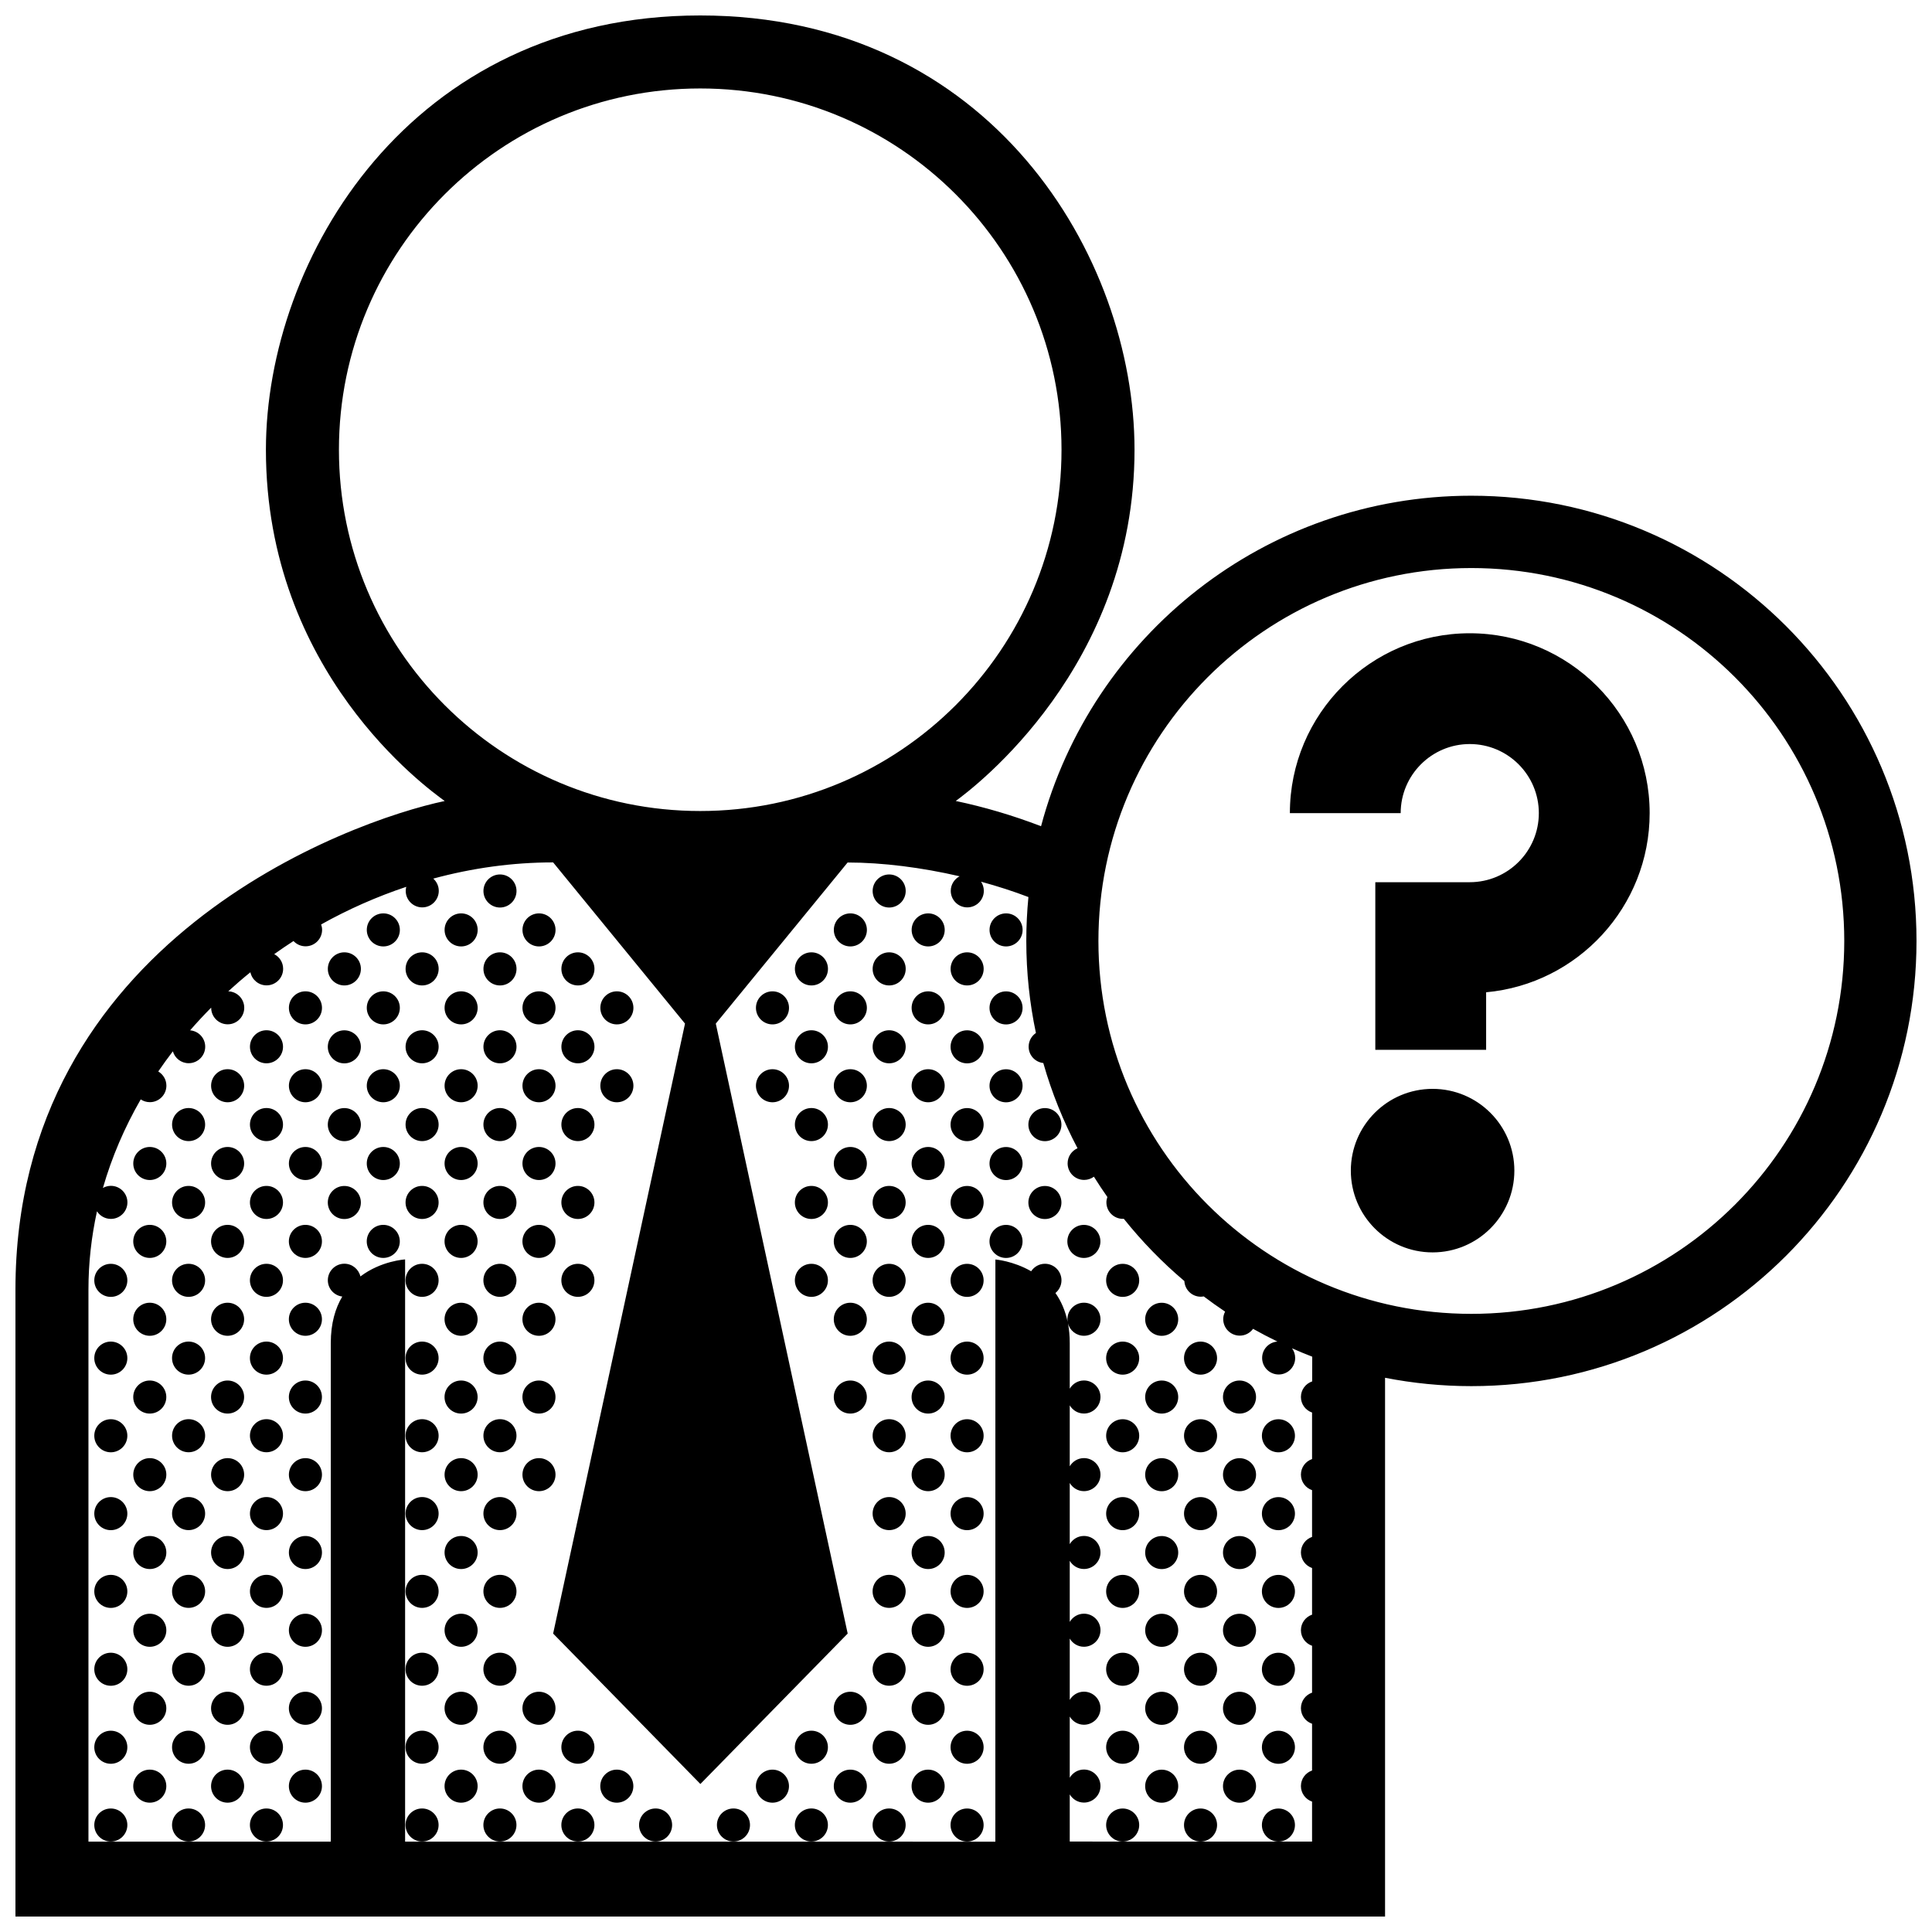 <?xml version="1.0" encoding="UTF-8"?>
<!-- Uploaded to: ICON Repo, www.iconrepo.com, Generator: ICON Repo Mixer Tools -->
<svg width="800px" height="800px" version="1.1" viewBox="144 144 512 512" xmlns="http://www.w3.org/2000/svg">
 <defs>
  <clipPath id="a">
   <path d="m148.09 148.09h503.81v503.81h-503.81z"/>
  </clipPath>
 </defs>
 <g clip-path="url(#a)">
  <path d="m533.92 275.37c-54.66 0-100.62 37.16-114.03 87.586-7.453-2.856-15-5.09-22.605-6.691 4.805-3.508 47.375-35.562 47.375-93.078-0.004-51.195-38.156-115.09-115.1-115.09-76.945 0-115.09 64.555-115.09 115.09 0 58.898 42.57 89.574 47.383 93.09-25.242 5.309-113.76 37.086-113.76 129.51v166.12h362.96v-142.78c7.394 1.445 15.035 2.215 22.859 2.215 65.16 0.004 117.98-52.824 117.98-117.98 0-65.168-52.824-117.99-117.98-117.99zm-300.1-12.184c0-52.879 42.871-95.742 95.742-95.742 52.887 0 95.75 42.863 95.75 95.742s-42.871 95.742-95.75 95.742c-52.871 0.004-95.742-42.863-95.742-95.742zm257.89 246.91c-1.715 0.59-2.953 2.207-2.953 4.121 0 1.914 1.238 3.531 2.953 4.121v12.328c-1.715 0.59-2.953 2.207-2.953 4.121s1.238 3.531 2.953 4.121v12.391c-1.715 0.59-2.953 2.207-2.953 4.121 0 1.914 1.238 3.531 2.953 4.121v12.359c-1.715 0.594-2.953 2.207-2.953 4.121 0 1.926 1.238 3.531 2.953 4.125v12.426c-1.715 0.59-2.953 2.207-2.953 4.121s1.238 3.531 2.953 4.121v12.391c-1.715 0.59-2.953 2.207-2.953 4.121 0 1.914 1.238 3.531 2.953 4.121v10.59l-64.215-0.004v-12.496c0.766 1.289 2.156 2.168 3.762 2.168 2.418 0 4.383-1.961 4.383-4.379 0-2.418-1.965-4.379-4.383-4.379-1.605 0-2.996 0.875-3.762 2.168v-16.207c0.766 1.289 2.156 2.168 3.762 2.168 2.414 0 4.383-1.961 4.383-4.379 0-2.418-1.969-4.383-4.383-4.383-1.605 0-2.996 0.883-3.762 2.172v-16.246c0.766 1.301 2.156 2.172 3.762 2.172 2.418 0 4.383-1.961 4.383-4.383 0-2.414-1.965-4.379-4.383-4.379-1.605 0-2.996 0.875-3.762 2.172v-16.184c0.766 1.289 2.156 2.168 3.762 2.168 2.418 0 4.383-1.961 4.383-4.379s-1.965-4.379-4.383-4.379c-1.605 0-2.996 0.875-3.762 2.168v-16.207c0.766 1.289 2.156 2.168 3.762 2.168 2.414 0 4.383-1.961 4.383-4.379s-1.969-4.379-4.383-4.379c-1.605 0-2.996 0.875-3.762 2.168v-16.148c0.766 1.289 2.156 2.168 3.762 2.168 2.418 0 4.383-1.961 4.383-4.379 0-2.418-1.965-4.383-4.383-4.383-1.605 0-2.996 0.883-3.762 2.172v-12.055c0-1.934-0.168-3.699-0.484-5.316 0.469 1.918 2.188 3.352 4.246 3.352 2.418 0 4.383-1.965 4.383-4.383 0-2.414-1.965-4.379-4.383-4.379-2.418 0-4.379 1.965-4.379 4.379 0 0.273 0.035 0.527 0.074 0.777-0.637-3.117-1.793-5.656-3.25-7.723 0.973-0.805 1.602-2.004 1.602-3.367 0-2.418-1.961-4.383-4.379-4.383-1.531 0-2.871 0.789-3.656 1.984-4.797-2.762-9.48-3.117-9.48-3.117s0 117.59-0.012 154.28l-156.42-0.008v-154.29s-6.352 0.344-11.844 4.508c-0.457-1.93-2.18-3.371-4.254-3.371-2.418 0-4.379 1.965-4.379 4.383 0 2.227 1.672 4.051 3.828 4.316-1.828 3.066-3.047 7.078-3.047 12.34v132.11h-64.219v-146.27c0-7.094 0.785-14.043 2.262-20.773 0.777 1.211 2.133 2.016 3.68 2.016 2.418 0 4.383-1.961 4.383-4.379s-1.965-4.383-4.383-4.383c-0.77 0-1.48 0.215-2.109 0.562 2.359-8.211 5.754-16.066 10.016-23.469 0.695 0.465 1.527 0.734 2.422 0.734 2.418 0 4.383-1.965 4.383-4.379 0-1.602-0.871-2.992-2.156-3.758 1.238-1.809 2.523-3.594 3.871-5.34 0.527 1.82 2.191 3.152 4.188 3.152 2.418 0 4.383-1.961 4.383-4.379 0-2.289-1.762-4.141-4-4.336 1.789-2.062 3.652-4.066 5.582-6.012v0.035c0 2.418 1.961 4.383 4.379 4.383 2.418 0 4.383-1.965 4.383-4.383 0-2.371-1.891-4.289-4.238-4.363 1.906-1.742 3.859-3.426 5.871-5.047 0.418 1.988 2.176 3.473 4.289 3.473 2.418 0 4.383-1.961 4.383-4.379v-0.012-0.012c0-1.691-0.961-3.141-2.363-3.871 1.676-1.199 3.379-2.359 5.113-3.473 0.801 0.855 1.93 1.395 3.195 1.395 2.418 0 4.383-1.961 4.383-4.379 0-0.504-0.105-0.973-0.258-1.414 7.18-4.012 14.746-7.359 22.562-9.969-0.086 0.344-0.145 0.699-0.145 1.066 0 2.414 1.961 4.383 4.379 4.383s4.383-1.969 4.383-4.383c0-1.289-0.57-2.434-1.457-3.246 10.332-2.797 21.02-4.293 31.762-4.293l34.949 42.719-34.949 161.65 39.023 39.863 39.035-39.863-34.953-161.65s34.934-42.699 34.934-42.691c9.332 0 19.711 1.344 29.684 3.652-1.391 0.734-2.348 2.18-2.348 3.859 0 2.414 1.961 4.383 4.379 4.383 2.418 0 4.383-1.969 4.383-4.383 0-0.902-0.273-1.734-0.734-2.422 4.363 1.188 8.594 2.551 12.551 4.066-0.367 3.82-0.562 7.688-0.562 11.613 0 8.375 0.887 16.535 2.551 24.414-1.16 0.785-1.93 2.121-1.93 3.633 0 2.254 1.703 4.086 3.883 4.328 2.254 7.898 5.316 15.457 9.074 22.582-1.551 0.68-2.629 2.215-2.629 4.016 0 2.418 1.961 4.379 4.379 4.379 0.969 0 1.863-0.324 2.59-0.855 1.148 1.824 2.328 3.629 3.566 5.379-0.156 0.449-0.258 0.918-0.258 1.414 0 2.418 1.961 4.379 4.379 4.379 0.082 0 0.145-0.02 0.227-0.023 4.805 6.004 10.184 11.547 16.055 16.504 0.121 2.312 2.016 4.152 4.359 4.152 0.262 0 0.52-0.035 0.77-0.082 1.848 1.395 3.734 2.746 5.668 4.035-0.309 0.598-0.5 1.266-0.5 1.98 0 2.418 1.965 4.383 4.383 4.383 1.457 0 2.731-0.715 3.527-1.805 2.109 1.188 4.266 2.309 6.453 3.371-2.262 0.172-4.051 2.039-4.051 4.344 0 2.418 1.961 4.383 4.379 4.383 2.418 0 4.379-1.965 4.379-4.383 0-0.953-0.316-1.828-0.836-2.555 1.77 0.781 3.547 1.531 5.356 2.223l-0.016 6.547zm42.211-17.91c-54.582 0-98.828-44.238-98.828-98.82s44.246-98.828 98.828-98.828c54.578 0 98.828 44.246 98.828 98.828-0.004 54.582-44.254 98.82-98.828 98.82zm47.254-132.7c0 24.828-19.078 45.277-43.336 47.48v15.25h-29.367v-44.422h25.027c10.098 0 18.309-8.211 18.309-18.309 0-10.09-8.211-18.305-18.309-18.305-10.09 0-18.305 8.211-18.305 18.305h-29.363c0-26.285 21.383-47.664 47.664-47.664 26.293 0 47.68 21.383 47.68 47.664zm-35.855 94.742c0 11.965-9.703 21.668-21.668 21.668-11.965 0-21.668-9.703-21.668-21.668s9.703-21.668 21.668-21.668c11.965 0 21.668 9.703 21.668 21.668zm-264.44-74.109c0 2.414-1.961 4.383-4.379 4.383s-4.383-1.969-4.383-4.383 1.965-4.379 4.383-4.379c2.422 0 4.379 1.961 4.379 4.379zm-30.914 10.316c0 2.418-1.961 4.379-4.383 4.379-2.418 0-4.379-1.961-4.379-4.379s1.961-4.379 4.379-4.379c2.422-0.004 4.383 1.957 4.383 4.379zm20.621 0c0 2.418-1.961 4.379-4.383 4.379-2.418 0-4.383-1.961-4.383-4.379s1.965-4.379 4.383-4.379c2.422-0.004 4.383 1.957 4.383 4.379zm11.875 0c0-2.418 1.953-4.379 4.379-4.379 2.418 0 4.383 1.961 4.383 4.379s-1.965 4.379-4.383 4.379c-2.422 0-4.379-1.961-4.379-4.379zm101.56-10.316c0 2.414-1.965 4.383-4.383 4.383s-4.379-1.969-4.379-4.383 1.961-4.379 4.379-4.379 4.383 1.961 4.383 4.379zm-10.285 10.316c0 2.418-1.961 4.379-4.379 4.379s-4.383-1.961-4.383-4.379 1.965-4.379 4.383-4.379 4.379 1.957 4.379 4.379zm20.621 0c0 2.418-1.965 4.379-4.379 4.379-2.418 0-4.383-1.961-4.383-4.379s1.965-4.379 4.383-4.379c2.414-0.004 4.379 1.957 4.379 4.379zm-134.11 10.32c0 2.438-1.961 4.398-4.383 4.398-2.418 0-4.379-1.961-4.379-4.379 0-2.438 1.961-4.398 4.379-4.398 2.422 0 4.383 1.957 4.383 4.379zm20.633 0c0 2.438-1.961 4.398-4.379 4.398s-4.383-1.961-4.383-4.379c0-2.438 1.965-4.398 4.383-4.398 2.422 0 4.379 1.957 4.379 4.379zm82.539 0c0 2.438-1.965 4.398-4.383 4.398-2.418-0.004-4.379-1.957-4.379-4.379 0-2.438 1.961-4.398 4.379-4.398 2.418 0 4.383 1.957 4.383 4.379zm20.602 0c0 2.438-1.965 4.398-4.383 4.398s-4.379-1.961-4.379-4.379c0-2.438 1.961-4.398 4.379-4.398s4.383 1.957 4.383 4.379zm-144.38 0c0 2.438-1.961 4.398-4.383 4.398-2.418 0-4.379-1.961-4.379-4.379 0-2.438 1.961-4.398 4.379-4.398 2.422 0 4.383 1.957 4.383 4.379zm175.36-10.32c0 2.418-1.965 4.379-4.379 4.379-2.418 0-4.383-1.961-4.383-4.379s1.965-4.379 4.383-4.379c2.41-0.004 4.379 1.957 4.379 4.379zm-10.32 10.32c0 2.438-1.961 4.398-4.383 4.398-2.418 0-4.379-1.961-4.379-4.379 0-2.438 1.961-4.398 4.379-4.398 2.422 0 4.383 1.957 4.383 4.379zm-185.68 20.652c0 2.418-1.961 4.379-4.383 4.379-2.418 0-4.379-1.961-4.379-4.379 0-2.418 1.961-4.379 4.379-4.379 2.426 0.004 4.383 1.961 4.383 4.379zm-10.297 10.324c0 2.414-1.961 4.379-4.383 4.379-2.418 0-4.379-1.965-4.379-4.379 0-2.418 1.961-4.383 4.379-4.383 2.422 0 4.383 1.961 4.383 4.383zm51.539-10.324c0 2.418-1.961 4.379-4.383 4.379-2.418 0-4.379-1.961-4.379-4.379 0-2.418 1.961-4.379 4.379-4.379 2.422 0.004 4.383 1.961 4.383 4.379zm20.633 0c0 2.418-1.961 4.379-4.379 4.379s-4.383-1.961-4.383-4.379c0-2.418 1.965-4.379 4.383-4.379 2.422 0.004 4.379 1.961 4.379 4.379zm-51.547-10.316c0 2.418-1.961 4.383-4.383 4.383s-4.383-1.965-4.383-4.383 1.961-4.379 4.383-4.379c2.426 0 4.383 1.961 4.383 4.379zm20.633 0c0 2.418-1.961 4.383-4.383 4.383-2.418 0-4.379-1.965-4.379-4.383s1.961-4.379 4.379-4.379c2.422 0 4.383 1.961 4.383 4.379zm-20.633 20.641c0 2.414-1.961 4.379-4.383 4.379s-4.383-1.965-4.383-4.379c0-2.418 1.961-4.383 4.383-4.383 2.426 0 4.383 1.961 4.383 4.383zm20.633 0c0 2.414-1.961 4.379-4.383 4.379-2.418 0-4.379-1.965-4.379-4.379 0-2.418 1.961-4.383 4.379-4.383 2.422 0 4.383 1.961 4.383 4.383zm20.621-20.641c0 2.418-1.961 4.383-4.383 4.383-2.418 0-4.383-1.965-4.383-4.383s1.965-4.379 4.383-4.379c2.422 0 4.383 1.961 4.383 4.379zm0 20.641c0 2.414-1.961 4.379-4.383 4.379-2.418 0-4.383-1.965-4.383-4.379 0-2.418 1.965-4.383 4.383-4.383 2.422 0 4.383 1.961 4.383 4.383zm22.191-30.957c0-2.438 1.961-4.398 4.383-4.398 2.418 0 4.379 1.961 4.379 4.379 0 2.438-1.961 4.398-4.379 4.398-2.422-0.004-4.383-1.957-4.383-4.379zm0 20.633c0-2.418 1.961-4.379 4.383-4.379 2.418 0 4.379 1.961 4.379 4.379 0 2.418-1.961 4.379-4.379 4.379-2.422 0-4.383-1.953-4.383-4.379zm-10.316-10.316c0-2.418 1.953-4.379 4.379-4.379 2.418 0 4.383 1.961 4.383 4.379s-1.965 4.383-4.383 4.383c-2.422 0-4.379-1.961-4.379-4.383zm20.637 0c0-2.418 1.965-4.379 4.383-4.379s4.383 1.961 4.383 4.379-1.965 4.383-4.383 4.383c-2.426 0-4.383-1.961-4.383-4.383zm-20.637 20.641c0-2.418 1.953-4.383 4.379-4.383 2.418 0 4.383 1.965 4.383 4.383 0 2.414-1.965 4.379-4.383 4.379-2.422 0-4.379-1.965-4.379-4.379zm20.637 0c0-2.418 1.965-4.383 4.383-4.383s4.383 1.965 4.383 4.383c0 2.414-1.965 4.379-4.383 4.379-2.426 0-4.383-1.965-4.383-4.379zm80.922-10.324c0 2.418-1.965 4.379-4.383 4.379s-4.379-1.961-4.379-4.379c0-2.418 1.961-4.379 4.379-4.379 2.418 0.004 4.383 1.961 4.383 4.379zm-20.602 0c0 2.418-1.965 4.379-4.383 4.379-2.418 0-4.379-1.953-4.379-4.379 0-2.422 1.961-4.379 4.379-4.379 2.418 0.004 4.383 1.961 4.383 4.379zm-10.32-10.316c0 2.418-1.965 4.383-4.379 4.383-2.418 0-4.383-1.965-4.383-4.383s1.961-4.379 4.383-4.379c2.414 0 4.379 1.961 4.379 4.379zm20.637 0c0 2.418-1.961 4.383-4.379 4.383s-4.383-1.965-4.383-4.383 1.965-4.379 4.383-4.379 4.379 1.961 4.379 4.379zm-20.637 20.641c0 2.414-1.965 4.379-4.379 4.379-2.418 0-4.383-1.965-4.383-4.379 0-2.418 1.961-4.383 4.383-4.383 2.414 0 4.379 1.961 4.379 4.383zm20.637 0c0 2.414-1.961 4.379-4.379 4.379s-4.383-1.965-4.383-4.379c0-2.418 1.965-4.383 4.383-4.383s4.379 1.961 4.379 4.383zm20.621-20.641c0 2.418-1.965 4.383-4.379 4.383-2.418 0-4.383-1.965-4.383-4.383s1.965-4.379 4.383-4.379c2.414 0 4.379 1.961 4.379 4.379zm0 20.641c0 2.414-1.965 4.379-4.379 4.379-2.418 0-4.383-1.965-4.383-4.379 0-2.418 1.965-4.383 4.383-4.383 2.414 0 4.379 1.961 4.379 4.383zm-195.99 10.289c0 2.418-1.965 4.383-4.383 4.383s-4.379-1.965-4.379-4.383c0-2.414 1.961-4.383 4.379-4.383s4.383 1.965 4.383 4.383zm20.637 0c0 2.418-1.961 4.383-4.383 4.383-2.418 0-4.379-1.965-4.379-4.383 0-2.414 1.961-4.383 4.379-4.383 2.426 0 4.383 1.965 4.383 4.383zm-30.918 10.316c0 2.418-1.965 4.379-4.383 4.379s-4.379-1.961-4.379-4.379 1.961-4.379 4.379-4.379c2.422 0 4.383 1.957 4.383 4.379zm20.621 0c0 2.418-1.961 4.379-4.383 4.379-2.418 0-4.379-1.961-4.379-4.379s1.961-4.379 4.379-4.379c2.422 0 4.383 1.957 4.383 4.379zm51.539-10.316c0 2.418-1.961 4.383-4.383 4.383-2.418 0-4.379-1.965-4.379-4.383 0-2.414 1.961-4.383 4.379-4.383 2.422 0 4.383 1.965 4.383 4.383zm20.633 0c0 2.418-1.961 4.383-4.379 4.383s-4.383-1.965-4.383-4.383c0-2.414 1.965-4.383 4.383-4.383 2.422 0 4.379 1.965 4.379 4.383zm-51.547 10.316c0 2.418-1.961 4.379-4.383 4.379s-4.383-1.961-4.383-4.379 1.961-4.379 4.383-4.379c2.426 0 4.383 1.957 4.383 4.379zm20.633 0c0 2.418-1.961 4.379-4.383 4.379-2.418 0-4.379-1.961-4.379-4.379s1.961-4.379 4.379-4.379c2.422 0 4.383 1.957 4.383 4.379zm20.621 0c0 2.418-1.961 4.379-4.383 4.379-2.418 0-4.383-1.961-4.383-4.379s1.965-4.379 4.383-4.379c2.422 0 4.383 1.957 4.383 4.379zm22.191-10.316c0-2.414 1.961-4.383 4.383-4.383 2.418 0 4.379 1.969 4.379 4.383 0 2.418-1.961 4.383-4.379 4.383-2.422 0-4.383-1.965-4.383-4.383zm-10.316 10.316c0-2.418 1.953-4.379 4.379-4.379 2.418 0 4.383 1.961 4.383 4.379s-1.965 4.379-4.383 4.379c-2.422 0-4.379-1.961-4.379-4.379zm101.56-10.316c0 2.418-1.965 4.383-4.383 4.383s-4.379-1.965-4.379-4.383c0-2.414 1.961-4.383 4.379-4.383s4.383 1.965 4.383 4.383zm-20.602 0c0 2.418-1.965 4.383-4.383 4.383-2.418 0-4.379-1.965-4.379-4.383 0-2.414 1.961-4.383 4.379-4.383 2.418 0 4.383 1.965 4.383 4.383zm10.316 10.316c0 2.418-1.961 4.379-4.379 4.379s-4.383-1.961-4.383-4.379 1.965-4.379 4.383-4.379 4.379 1.957 4.379 4.379zm20.621 0c0 2.418-1.965 4.379-4.379 4.379-2.418 0-4.383-1.961-4.383-4.379s1.965-4.379 4.383-4.379c2.414 0 4.379 1.957 4.379 4.379zm-195.99 10.324c0 2.418-1.965 4.379-4.383 4.379s-4.379-1.961-4.379-4.379c0-2.418 1.961-4.383 4.379-4.383 2.418-0.004 4.383 1.961 4.383 4.383zm20.637 0c0 2.418-1.961 4.379-4.383 4.379-2.418 0-4.379-1.961-4.379-4.379 0-2.418 1.961-4.383 4.379-4.383 2.426-0.004 4.383 1.961 4.383 4.383zm41.242 0c0 2.418-1.961 4.379-4.383 4.379-2.418 0-4.379-1.961-4.379-4.379 0-2.418 1.961-4.383 4.379-4.383 2.422-0.004 4.383 1.961 4.383 4.383zm20.633 0c0 2.418-1.961 4.379-4.379 4.379s-4.383-1.961-4.383-4.379c0-2.418 1.965-4.383 4.383-4.383 2.422-0.004 4.379 1.961 4.379 4.383zm11.898 0c0-2.418 1.961-4.383 4.383-4.383 2.418 0 4.379 1.965 4.379 4.383 0 2.418-1.961 4.379-4.379 4.379-2.422 0-4.383-1.961-4.383-4.379zm70.641 0c0 2.418-1.965 4.379-4.383 4.379-2.418 0-4.379-1.961-4.379-4.379 0-2.418 1.961-4.383 4.379-4.383 2.418 0 4.383 1.961 4.383 4.383zm20.602 0c0 2.418-1.965 4.379-4.383 4.379s-4.379-1.961-4.379-4.379c0-2.418 1.961-4.383 4.379-4.383s4.383 1.961 4.383 4.383zm-185.65 61.812c0 2.418-1.965 4.387-4.383 4.387s-4.379-1.969-4.379-4.387c0-2.414 1.961-4.379 4.379-4.379s4.383 1.965 4.383 4.379zm20.637 0c0 2.418-1.965 4.387-4.383 4.387-2.418 0-4.379-1.969-4.379-4.387 0-2.414 1.961-4.379 4.379-4.379 2.418 0 4.383 1.965 4.383 4.379zm-20.637 20.637c0 2.422-1.965 4.387-4.383 4.387s-4.379-1.965-4.379-4.387c0-2.414 1.961-4.379 4.379-4.379s4.383 1.965 4.383 4.379zm20.637 0c0 2.422-1.961 4.387-4.383 4.387-2.418 0-4.379-1.965-4.379-4.387 0-2.414 1.961-4.379 4.379-4.379 2.426 0 4.383 1.965 4.383 4.379zm-30.918-10.312c0 2.418-1.965 4.379-4.383 4.379s-4.379-1.961-4.379-4.379c0-2.418 1.961-4.379 4.379-4.379 2.422 0 4.383 1.953 4.383 4.379zm0 20.633c0 2.418-1.965 4.379-4.383 4.379s-4.379-1.961-4.379-4.379 1.961-4.379 4.379-4.379c2.422-0.004 4.383 1.957 4.383 4.379zm20.621-20.633c0 2.418-1.961 4.379-4.383 4.379-2.418 0-4.379-1.961-4.379-4.379 0-2.418 1.961-4.379 4.379-4.379 2.422 0 4.383 1.953 4.383 4.379zm0 20.633c0 2.418-1.961 4.379-4.383 4.379-2.418 0-4.379-1.961-4.379-4.379s1.961-4.379 4.379-4.379c2.422-0.004 4.383 1.957 4.383 4.379zm51.539-30.957c0 2.418-1.961 4.387-4.383 4.387-2.418 0-4.379-1.969-4.379-4.387 0-2.414 1.961-4.379 4.379-4.379 2.422 0 4.383 1.965 4.383 4.379zm20.633 0c0 2.418-1.961 4.387-4.379 4.387s-4.383-1.969-4.383-4.387c0-2.414 1.965-4.379 4.383-4.379s4.379 1.965 4.379 4.379zm-20.633 20.637c0 2.422-1.961 4.387-4.383 4.387-2.418 0-4.379-1.965-4.379-4.387 0-2.414 1.961-4.379 4.379-4.379 2.422 0 4.383 1.965 4.383 4.379zm20.633 0c0 2.422-1.961 4.387-4.379 4.387s-4.383-1.965-4.383-4.387c0-2.414 1.965-4.379 4.383-4.379 2.422 0 4.379 1.965 4.379 4.379zm-51.547-10.312c0 2.418-1.961 4.379-4.383 4.379s-4.383-1.961-4.383-4.379c0-2.418 1.961-4.379 4.383-4.379 2.426 0 4.383 1.953 4.383 4.379zm0 20.633c0 2.418-1.961 4.379-4.383 4.379s-4.383-1.961-4.383-4.379 1.961-4.379 4.383-4.379c2.426 0.004 4.383 1.957 4.383 4.379zm41.254-20.633c0 2.418-1.961 4.379-4.383 4.379-2.418 0-4.383-1.961-4.383-4.379 0-2.418 1.965-4.379 4.383-4.379 2.422 0 4.383 1.953 4.383 4.379zm0 20.633c0 2.418-1.961 4.379-4.383 4.379-2.418 0-4.383-1.961-4.383-4.379s1.965-4.379 4.383-4.379c2.422-0.004 4.383 1.957 4.383 4.379zm11.875-20.633c0-2.418 1.953-4.379 4.379-4.379 2.418 0 4.383 1.961 4.383 4.379 0 2.418-1.965 4.379-4.383 4.379-2.422-0.004-4.379-1.961-4.379-4.379zm101.56-10.324c0 2.418-1.965 4.387-4.383 4.387s-4.379-1.969-4.379-4.387c0-2.414 1.961-4.379 4.379-4.379s4.383 1.965 4.383 4.379zm0 20.637c0 2.422-1.965 4.387-4.383 4.387s-4.379-1.965-4.379-4.387c0-2.414 1.961-4.379 4.379-4.379s4.383 1.965 4.383 4.379zm10.336-10.312c0 2.418-1.965 4.379-4.379 4.379-2.418 0-4.383-1.961-4.383-4.379 0-2.418 1.965-4.379 4.383-4.379 2.414 0 4.379 1.953 4.379 4.379zm0 20.633c0 2.418-1.965 4.379-4.379 4.379-2.418 0-4.383-1.961-4.383-4.379s1.965-4.379 4.383-4.379c2.414-0.004 4.379 1.957 4.379 4.379zm-195.99 10.293c0 2.418-1.965 4.379-4.383 4.379s-4.379-1.961-4.379-4.379c0-2.418 1.961-4.379 4.379-4.379 2.418-0.004 4.383 1.957 4.383 4.379zm20.637 0c0 2.418-1.961 4.379-4.383 4.379-2.418 0-4.379-1.961-4.379-4.379 0-2.418 1.961-4.379 4.379-4.379 2.426-0.004 4.383 1.957 4.383 4.379zm-30.918 10.309c0 2.422-1.965 4.383-4.383 4.383s-4.379-1.961-4.379-4.383c0-2.414 1.961-4.379 4.379-4.379 2.422 0 4.383 1.965 4.383 4.379zm20.621 0c0 2.422-1.961 4.383-4.383 4.383-2.418 0-4.379-1.961-4.379-4.383 0-2.414 1.961-4.379 4.379-4.379 2.422 0 4.383 1.965 4.383 4.379zm51.539-10.309c0 2.418-1.961 4.379-4.383 4.379-2.418 0-4.379-1.961-4.379-4.379 0-2.418 1.961-4.379 4.379-4.379 2.422-0.004 4.383 1.957 4.383 4.379zm20.633 0c0 2.418-1.961 4.379-4.379 4.379s-4.383-1.961-4.383-4.379c0-2.418 1.965-4.379 4.383-4.379 2.422-0.004 4.379 1.957 4.379 4.379zm-51.547 10.309c0 2.422-1.961 4.383-4.383 4.383s-4.383-1.961-4.383-4.383c0-2.414 1.961-4.379 4.383-4.379 2.426 0 4.383 1.965 4.383 4.379zm41.254 0c0 2.422-1.961 4.383-4.383 4.383-2.418 0-4.383-1.961-4.383-4.383 0-2.414 1.965-4.379 4.383-4.379 2.422 0 4.383 1.965 4.383 4.379zm113.43-10.309c0 2.418-1.965 4.379-4.383 4.379s-4.379-1.961-4.379-4.379c0-2.418 1.961-4.379 4.379-4.379 2.418 0.004 4.383 1.957 4.383 4.379zm10.336 10.309c0 2.422-1.965 4.383-4.379 4.383-2.418 0-4.383-1.961-4.383-4.383 0-2.414 1.965-4.379 4.383-4.379 2.414 0 4.379 1.965 4.379 4.379zm-195.99 10.324c0 2.418-1.965 4.379-4.383 4.379s-4.379-1.961-4.379-4.379c0-2.418 1.961-4.379 4.379-4.379s4.383 1.961 4.383 4.379zm20.637 0c0 2.418-1.961 4.379-4.383 4.379-2.418 0-4.379-1.961-4.379-4.379 0-2.418 1.961-4.379 4.379-4.379 2.426 0 4.383 1.961 4.383 4.379zm41.242 0c0 2.418-1.961 4.379-4.383 4.379-2.418 0-4.379-1.961-4.379-4.379 0-2.418 1.961-4.379 4.379-4.379 2.422 0 4.383 1.961 4.383 4.379zm20.633 0c0 2.418-1.961 4.379-4.379 4.379s-4.383-1.961-4.383-4.379c0-2.418 1.965-4.379 4.383-4.379 2.422 0 4.379 1.961 4.379 4.379zm103.14 0c0 2.418-1.965 4.379-4.383 4.379s-4.379-1.961-4.379-4.379c0-2.418 1.961-4.379 4.379-4.379s4.383 1.961 4.383 4.379zm-185.65 20.668c0 2.418-1.965 4.383-4.383 4.383s-4.379-1.965-4.379-4.383c0-2.414 1.961-4.379 4.379-4.379s4.383 1.957 4.383 4.379zm20.637 0c0 2.418-1.961 4.383-4.383 4.383-2.418 0-4.379-1.965-4.379-4.383 0-2.414 1.961-4.379 4.379-4.379 2.426 0 4.383 1.957 4.383 4.379zm-30.918-10.316c0 2.418-1.965 4.379-4.383 4.379s-4.379-1.961-4.379-4.379 1.961-4.383 4.379-4.383c2.422 0 4.383 1.965 4.383 4.383zm0 20.637c0 2.418-1.965 4.379-4.383 4.379s-4.379-1.961-4.379-4.379c0-2.418 1.961-4.379 4.379-4.379 2.422 0 4.383 1.957 4.383 4.379zm20.621-20.637c0 2.418-1.961 4.379-4.383 4.379-2.418 0-4.379-1.961-4.379-4.379s1.961-4.383 4.379-4.383c2.422 0 4.383 1.965 4.383 4.383zm0 20.637c0 2.418-1.961 4.379-4.383 4.379-2.418 0-4.379-1.961-4.379-4.379 0-2.418 1.961-4.379 4.379-4.379 2.422 0 4.383 1.957 4.383 4.379zm51.539-10.32c0 2.418-1.961 4.383-4.383 4.383-2.418 0-4.379-1.965-4.379-4.383 0-2.414 1.961-4.379 4.379-4.379 2.422 0 4.383 1.957 4.383 4.379zm20.633 0c0 2.418-1.961 4.383-4.379 4.383s-4.383-1.965-4.383-4.383c0-2.414 1.965-4.379 4.383-4.379 2.422 0 4.379 1.957 4.379 4.379zm-51.547-10.316c0 2.418-1.961 4.379-4.383 4.379s-4.383-1.961-4.383-4.379 1.961-4.383 4.383-4.383c2.426 0 4.383 1.965 4.383 4.383zm0 20.637c0 2.418-1.961 4.379-4.383 4.379s-4.383-1.961-4.383-4.379c0-2.418 1.961-4.379 4.383-4.379 2.426 0 4.383 1.957 4.383 4.379zm41.254-20.637c0 2.418-1.961 4.379-4.383 4.379-2.418 0-4.383-1.961-4.383-4.379s1.965-4.383 4.383-4.383c2.422 0 4.383 1.965 4.383 4.383zm0 20.637c0 2.418-1.961 4.379-4.383 4.379-2.418 0-4.383-1.961-4.383-4.379 0-2.418 1.965-4.379 4.383-4.379 2.422 0 4.383 1.957 4.383 4.379zm30.953-10.32c0 2.418-1.961 4.383-4.379 4.383-2.422 0-4.383-1.965-4.383-4.383 0-2.414 1.961-4.379 4.383-4.379 2.418 0 4.379 1.957 4.379 4.379zm-10.316-10.316c0 2.418-1.965 4.379-4.383 4.379-2.422 0-4.379-1.961-4.379-4.379s1.953-4.383 4.379-4.383c2.422 0 4.383 1.965 4.383 4.383zm0 20.637c0 2.418-1.965 4.379-4.383 4.379-2.422 0-4.379-1.961-4.379-4.379 0-2.418 1.953-4.379 4.379-4.379 2.422 0 4.383 1.957 4.383 4.379zm20.633 0c0 2.418-1.965 4.379-4.383 4.379-2.418 0-4.383-1.961-4.383-4.379 0-2.418 1.965-4.379 4.383-4.379 2.426 0 4.383 1.957 4.383 4.379zm72.164-10.32c0 2.418-1.965 4.383-4.383 4.383s-4.379-1.965-4.379-4.383c0-2.414 1.961-4.379 4.379-4.379s4.383 1.957 4.383 4.379zm-20.602 0c0 2.418-1.965 4.383-4.383 4.383-2.418 0-4.379-1.965-4.379-4.383 0-2.414 1.961-4.379 4.379-4.379 2.418 0 4.383 1.957 4.383 4.379zm10.316-10.316c0 2.418-1.961 4.379-4.379 4.379s-4.383-1.961-4.383-4.379 1.965-4.383 4.383-4.383 4.379 1.965 4.379 4.383zm-20.637 20.637c0 2.418-1.965 4.379-4.379 4.379-2.418 0-4.383-1.961-4.383-4.379 0-2.418 1.961-4.379 4.383-4.379 2.414 0 4.379 1.957 4.379 4.379zm20.637 0c0 2.418-1.961 4.379-4.379 4.379s-4.383-1.961-4.383-4.379c0-2.418 1.965-4.379 4.383-4.379s4.379 1.957 4.379 4.379zm20.621-20.637c0 2.418-1.965 4.379-4.379 4.379-2.418 0-4.383-1.961-4.383-4.379s1.965-4.383 4.383-4.383c2.414 0 4.379 1.965 4.379 4.383zm0 20.637c0 2.418-1.965 4.379-4.379 4.379-2.418 0-4.383-1.961-4.383-4.379 0-2.418 1.965-4.379 4.383-4.379 2.414 0 4.379 1.957 4.379 4.379zm-195.99 10.293c0 2.414-1.965 4.379-4.383 4.379s-4.379-1.965-4.379-4.379c0-2.418 1.961-4.379 4.379-4.379s4.383 1.957 4.383 4.379zm20.637 0c0 2.414-1.961 4.379-4.383 4.379-2.418 0-4.379-1.965-4.379-4.379 0-2.418 1.961-4.379 4.379-4.379 2.426 0 4.383 1.957 4.383 4.379zm41.242 0c0 2.414-1.961 4.379-4.383 4.379-2.418 0-4.379-1.965-4.379-4.379 0-2.418 1.961-4.379 4.379-4.379 2.422 0 4.383 1.957 4.383 4.379zm20.633 0c0 2.414-1.961 4.379-4.379 4.379s-4.383-1.965-4.383-4.379c0-2.418 1.965-4.379 4.383-4.379 2.422 0 4.379 1.957 4.379 4.379zm41.254 0c0 2.414-1.961 4.379-4.379 4.379-2.418 0-4.383-1.965-4.383-4.379 0-2.418 1.965-4.379 4.383-4.379 2.422 0 4.379 1.957 4.379 4.379zm20.637 0c0 2.414-1.961 4.379-4.383 4.379-2.418 0-4.379-1.965-4.379-4.379 0-2.418 1.961-4.379 4.379-4.379 2.426 0 4.383 1.957 4.383 4.379zm-41.23 0c0 2.418-1.961 4.379-4.379 4.379-2.422 0-4.383-1.961-4.383-4.379 0-2.418 1.961-4.383 4.383-4.383 2.418 0 4.379 1.961 4.379 4.383zm82.48 0c0 2.414-1.965 4.379-4.383 4.379s-4.379-1.965-4.379-4.379c0-2.418 1.961-4.379 4.379-4.379s4.383 1.957 4.383 4.379zm-20.602 0c0 2.418-1.965 4.379-4.383 4.379-2.418 0-4.379-1.961-4.379-4.379 0-2.418 1.961-4.383 4.379-4.383 2.418 0 4.383 1.961 4.383 4.383zm-165.05-144.34c0 2.418-1.965 4.379-4.383 4.379s-4.379-1.961-4.379-4.379c0-2.418 1.961-4.383 4.379-4.383 2.418-0.004 4.383 1.961 4.383 4.383zm20.637 0c0 2.418-1.961 4.379-4.383 4.379-2.418 0-4.379-1.961-4.379-4.379 0-2.418 1.961-4.383 4.379-4.383 2.426-0.004 4.383 1.961 4.383 4.383zm-30.918-10.324c0 2.418-1.965 4.383-4.383 4.383s-4.379-1.965-4.379-4.383c0-2.414 1.961-4.379 4.379-4.379 2.422 0 4.383 1.965 4.383 4.379zm0 20.637c0 2.418-1.965 4.383-4.383 4.383s-4.379-1.965-4.379-4.383c0-2.414 1.961-4.379 4.379-4.379 2.422 0 4.383 1.965 4.383 4.379zm20.621-20.637c0 2.418-1.961 4.383-4.383 4.383-2.418 0-4.379-1.965-4.379-4.383 0-2.414 1.961-4.379 4.379-4.379 2.422 0 4.383 1.965 4.383 4.379zm0 20.637c0 2.418-1.961 4.383-4.383 4.383-2.418 0-4.379-1.965-4.379-4.383 0-2.414 1.961-4.379 4.379-4.379 2.422 0 4.383 1.965 4.383 4.379zm51.539-10.312c0 2.418-1.961 4.379-4.383 4.379-2.418 0-4.379-1.961-4.379-4.379 0-2.418 1.961-4.383 4.379-4.383 2.422-0.004 4.383 1.961 4.383 4.383zm20.633 0c0 2.418-1.961 4.379-4.379 4.379s-4.383-1.961-4.383-4.379c0-2.418 1.965-4.383 4.383-4.383 2.422-0.004 4.379 1.961 4.379 4.383zm-51.547-10.324c0 2.418-1.961 4.383-4.383 4.383s-4.383-1.965-4.383-4.383c0-2.414 1.961-4.379 4.383-4.379 2.426 0 4.383 1.965 4.383 4.379zm20.633 0c0 2.418-1.961 4.383-4.383 4.383-2.418 0-4.379-1.965-4.379-4.383 0-2.414 1.961-4.379 4.379-4.379 2.422 0 4.383 1.965 4.383 4.379zm-20.633 20.637c0 2.418-1.961 4.383-4.383 4.383s-4.383-1.965-4.383-4.383c0-2.414 1.961-4.379 4.383-4.379 2.426 0 4.383 1.965 4.383 4.379zm41.254-20.637c0 2.418-1.961 4.383-4.383 4.383-2.418 0-4.383-1.965-4.383-4.383 0-2.414 1.965-4.379 4.383-4.379 2.422 0 4.383 1.965 4.383 4.379zm0 20.637c0 2.418-1.961 4.383-4.383 4.383-2.418 0-4.383-1.965-4.383-4.383 0-2.414 1.965-4.379 4.383-4.379 2.422 0 4.383 1.965 4.383 4.379zm22.191-10.312c0-2.418 1.961-4.383 4.383-4.383 2.418 0 4.379 1.965 4.379 4.383 0 2.418-1.961 4.375-4.379 4.375-2.422 0-4.383-1.953-4.383-4.375zm-10.316-10.324c0-2.414 1.953-4.379 4.379-4.379 2.418 0 4.383 1.965 4.383 4.379 0 2.418-1.965 4.383-4.383 4.383-2.422 0.004-4.379-1.961-4.379-4.383zm0 20.637c0-2.414 1.953-4.379 4.379-4.379 2.418 0 4.383 1.965 4.383 4.379 0 2.418-1.965 4.383-4.383 4.383-2.422 0-4.379-1.961-4.379-4.383zm101.56-10.312c0 2.418-1.965 4.379-4.383 4.379s-4.379-1.961-4.379-4.379c0-2.418 1.961-4.383 4.379-4.383 2.418-0.004 4.383 1.961 4.383 4.383zm-20.602 0c0 2.418-1.965 4.379-4.383 4.379-2.418-0.004-4.379-1.957-4.379-4.379s1.961-4.383 4.379-4.383c2.418-0.004 4.383 1.961 4.383 4.383zm10.316-10.324c0 2.418-1.961 4.383-4.379 4.383s-4.383-1.965-4.383-4.383c0-2.414 1.965-4.379 4.383-4.379s4.379 1.965 4.379 4.379zm0 20.637c0 2.418-1.961 4.383-4.379 4.383s-4.383-1.965-4.383-4.383c0-2.414 1.965-4.379 4.383-4.379s4.379 1.965 4.379 4.379zm20.621-20.637c0 2.418-1.965 4.383-4.379 4.383-2.418 0-4.383-1.965-4.383-4.383 0-2.414 1.965-4.379 4.383-4.379 2.414 0 4.379 1.965 4.379 4.379zm0 20.637c0 2.418-1.965 4.383-4.379 4.383-2.418 0-4.383-1.965-4.383-4.383 0-2.414 1.965-4.379 4.383-4.379 2.414 0 4.379 1.965 4.379 4.379zm-195.99 10.293c0 2.418-1.965 4.383-4.383 4.383s-4.379-1.965-4.379-4.383 1.961-4.379 4.379-4.379 4.383 1.961 4.383 4.379zm-20.605 20.574c0 2.418-1.965 4.387-4.383 4.387-2.418 0-4.379-1.969-4.379-4.387 0-2.414 1.961-4.379 4.379-4.379 2.418 0 4.383 1.965 4.383 4.379zm0 20.637c0 2.422-1.965 4.387-4.383 4.387-2.418 0-4.379-1.965-4.379-4.387 0-2.414 1.961-4.379 4.379-4.379 2.418 0 4.383 1.965 4.383 4.379zm0 20.613c0 2.418-1.965 4.379-4.383 4.379-2.418 0-4.379-1.961-4.379-4.379 0-2.418 1.961-4.379 4.379-4.379 2.418-0.004 4.383 1.957 4.383 4.379zm0 20.633c0 2.418-1.965 4.379-4.383 4.379-2.418 0-4.379-1.961-4.379-4.379 0-2.418 1.961-4.379 4.379-4.379 2.418 0 4.383 1.961 4.383 4.379zm0 20.668c0 2.418-1.965 4.383-4.383 4.383-2.418 0-4.379-1.965-4.379-4.383 0-2.414 1.961-4.379 4.379-4.379 2.418 0 4.383 1.957 4.383 4.379zm0 20.613c0 2.414-1.965 4.379-4.383 4.379-2.418 0-4.379-1.965-4.379-4.379 0-2.418 1.961-4.379 4.379-4.379 2.418 0 4.383 1.957 4.383 4.379zm0-144.34c0 2.418-1.965 4.379-4.383 4.379-2.418 0-4.379-1.961-4.379-4.379 0-2.418 1.961-4.383 4.379-4.383 2.418-0.004 4.383 1.961 4.383 4.383zm0 20.605c0 2.418-1.965 4.383-4.383 4.383-2.418 0-4.379-1.965-4.379-4.383s1.961-4.379 4.379-4.379c2.418 0 4.383 1.961 4.383 4.379zm41.242 0c0 2.418-1.961 4.383-4.383 4.383-2.418 0-4.379-1.965-4.379-4.383s1.961-4.379 4.379-4.379c2.426 0 4.383 1.961 4.383 4.379zm-30.918 10.32c0 2.418-1.965 4.379-4.383 4.379s-4.379-1.961-4.379-4.379c0-2.418 1.961-4.383 4.379-4.383 2.422 0 4.383 1.961 4.383 4.383zm20.621 0c0 2.418-1.961 4.379-4.383 4.379-2.418 0-4.379-1.961-4.379-4.379 0-2.418 1.961-4.383 4.379-4.383 2.422 0 4.383 1.961 4.383 4.383zm51.539-10.32c0 2.418-1.961 4.383-4.383 4.383-2.418 0-4.379-1.965-4.379-4.383s1.961-4.379 4.379-4.379c2.422 0 4.383 1.961 4.383 4.379zm20.633 0c0 2.418-1.961 4.383-4.379 4.383s-4.383-1.965-4.383-4.383 1.965-4.379 4.383-4.379c2.422 0 4.379 1.961 4.379 4.379zm-51.547 10.32c0 2.418-1.961 4.379-4.383 4.379s-4.383-1.961-4.383-4.379c0-2.418 1.961-4.383 4.383-4.383 2.426 0 4.383 1.961 4.383 4.383zm41.254 0c0 2.418-1.961 4.379-4.383 4.379-2.418 0-4.383-1.961-4.383-4.379 0-2.418 1.965-4.383 4.383-4.383 2.422 0 4.383 1.961 4.383 4.383zm11.875 0c0-2.418 1.953-4.383 4.379-4.383 2.418 0 4.383 1.965 4.383 4.383 0 2.418-1.965 4.379-4.383 4.379-2.422 0-4.379-1.961-4.379-4.379zm101.56-10.32c0 2.418-1.965 4.383-4.383 4.383s-4.379-1.965-4.379-4.383 1.961-4.379 4.379-4.379 4.383 1.961 4.383 4.379zm-10.285 10.32c0 2.418-1.961 4.379-4.379 4.379s-4.383-1.961-4.383-4.379c0-2.418 1.965-4.383 4.383-4.383s4.379 1.961 4.379 4.383zm20.621 0c0 2.418-1.965 4.379-4.379 4.379-2.418 0-4.383-1.961-4.383-4.379 0-2.418 1.965-4.383 4.383-4.383 2.414 0 4.379 1.961 4.379 4.383zm-154.71-92.812c0 2.418-1.961 4.379-4.383 4.379-2.418 0-4.379-1.961-4.379-4.379 0-2.418 1.961-4.379 4.379-4.379 2.422 0.004 4.383 1.961 4.383 4.379zm0 20.613c0 2.418-1.961 4.383-4.383 4.383-2.418 0-4.379-1.965-4.379-4.383 0-2.414 1.961-4.383 4.379-4.383 2.422 0 4.383 1.965 4.383 4.383zm0 20.641c0 2.418-1.961 4.379-4.383 4.379-2.418 0-4.379-1.961-4.379-4.379 0-2.418 1.961-4.383 4.379-4.383 2.422-0.004 4.383 1.961 4.383 4.383zm165.04-41.254c0 2.418-1.961 4.379-4.383 4.379-2.418 0-4.379-1.961-4.379-4.379 0-2.418 1.961-4.379 4.379-4.379 2.422 0.004 4.383 1.961 4.383 4.379zm10.32-10.316c0 2.418-1.965 4.383-4.379 4.383-2.418 0-4.383-1.965-4.383-4.383s1.965-4.379 4.383-4.379c2.41 0 4.379 1.961 4.379 4.379zm0 20.641c0 2.414-1.965 4.379-4.379 4.379-2.418 0-4.383-1.965-4.383-4.379 0-2.418 1.965-4.383 4.383-4.383 2.41 0 4.379 1.961 4.379 4.383zm-10.32 10.289c0 2.418-1.961 4.383-4.383 4.383-2.418 0-4.379-1.965-4.379-4.383 0-2.414 1.961-4.383 4.379-4.383 2.422 0 4.383 1.965 4.383 4.383zm10.32 10.316c0 2.418-1.965 4.379-4.379 4.379-2.418 0-4.383-1.961-4.383-4.379s1.965-4.379 4.383-4.379c2.41 0 4.379 1.957 4.379 4.379zm-10.32 10.324c0 2.418-1.961 4.379-4.383 4.379-2.418 0-4.379-1.961-4.379-4.379 0-2.418 1.961-4.383 4.379-4.383 2.422-0.004 4.383 1.961 4.383 4.383zm0 61.812c0 2.418-1.961 4.387-4.383 4.387-2.418 0-4.379-1.969-4.379-4.387 0-2.414 1.961-4.379 4.379-4.379 2.422 0 4.383 1.965 4.383 4.379zm0 20.637c0 2.422-1.961 4.387-4.383 4.387-2.418 0-4.379-1.965-4.379-4.387 0-2.414 1.961-4.379 4.379-4.379 2.422 0 4.383 1.965 4.383 4.379zm41.23-20.637c0 2.418-1.965 4.387-4.383 4.387s-4.379-1.969-4.379-4.387c0-2.414 1.961-4.379 4.379-4.379s4.383 1.965 4.383 4.379zm20.637 0c0 2.418-1.965 4.387-4.379 4.387-2.418 0-4.383-1.969-4.383-4.387 0-2.414 1.965-4.379 4.383-4.379 2.414 0 4.379 1.965 4.379 4.379zm-20.637 20.637c0 2.422-1.965 4.387-4.383 4.387s-4.379-1.965-4.379-4.387c0-2.414 1.961-4.379 4.379-4.379s4.383 1.965 4.383 4.379zm20.637 0c0 2.422-1.965 4.387-4.379 4.387-2.418 0-4.383-1.965-4.383-4.387 0-2.414 1.965-4.379 4.383-4.379 2.414 0 4.379 1.965 4.379 4.379zm-10.297-10.312c0 2.418-1.961 4.379-4.379 4.379s-4.379-1.961-4.379-4.379c0-2.418 1.961-4.379 4.379-4.379s4.379 1.953 4.379 4.379zm0 20.633c0 2.418-1.961 4.379-4.379 4.379s-4.379-1.961-4.379-4.379 1.961-4.379 4.379-4.379c2.418 0.004 4.379 1.957 4.379 4.379zm20.625-20.633c0 2.418-1.961 4.379-4.379 4.379s-4.383-1.961-4.383-4.379c0-2.418 1.965-4.379 4.383-4.379 2.422 0 4.379 1.953 4.379 4.379zm0 20.633c0 2.418-1.961 4.379-4.379 4.379s-4.383-1.961-4.383-4.379 1.965-4.379 4.383-4.379c2.422 0.004 4.379 1.957 4.379 4.379zm-72.195 10.293c0 2.418-1.961 4.379-4.383 4.379-2.418 0-4.379-1.961-4.379-4.379 0-2.418 1.961-4.379 4.379-4.379 2.422-0.004 4.383 1.957 4.383 4.379zm41.23 0c0 2.418-1.965 4.379-4.383 4.379s-4.379-1.961-4.379-4.379c0-2.418 1.961-4.379 4.379-4.379 2.418 0.004 4.383 1.957 4.383 4.379zm20.637 0c0 2.418-1.965 4.379-4.379 4.379-2.418 0-4.383-1.961-4.383-4.379 0-2.418 1.965-4.379 4.383-4.379 2.414-0.004 4.379 1.957 4.379 4.379zm-10.297 10.309c0 2.422-1.961 4.383-4.379 4.383s-4.379-1.961-4.379-4.383c0-2.414 1.961-4.379 4.379-4.379s4.379 1.965 4.379 4.379zm20.625 0c0 2.422-1.961 4.383-4.379 4.383s-4.383-1.961-4.383-4.383c0-2.414 1.965-4.379 4.383-4.379 2.422 0 4.379 1.965 4.379 4.379zm-72.195 10.324c0 2.418-1.961 4.379-4.383 4.379-2.418 0-4.379-1.961-4.379-4.379 0-2.418 1.961-4.379 4.379-4.379 2.422 0 4.383 1.961 4.383 4.379zm41.23 0c0 2.418-1.965 4.379-4.383 4.379s-4.379-1.961-4.379-4.379c0-2.418 1.961-4.379 4.379-4.379s4.383 1.961 4.383 4.379zm20.637 0c0 2.418-1.965 4.379-4.379 4.379-2.418 0-4.383-1.961-4.383-4.379 0-2.418 1.965-4.379 4.383-4.379 2.414 0 4.379 1.961 4.379 4.379zm-61.867 20.668c0 2.418-1.961 4.383-4.383 4.383-2.418 0-4.379-1.965-4.379-4.383 0-2.414 1.961-4.379 4.379-4.379 2.422 0 4.383 1.957 4.383 4.379zm41.23 0c0 2.418-1.965 4.383-4.383 4.383s-4.379-1.965-4.379-4.383c0-2.414 1.961-4.379 4.379-4.379s4.383 1.957 4.383 4.379zm20.637 0c0 2.418-1.965 4.383-4.379 4.383-2.418 0-4.383-1.965-4.383-4.383 0-2.414 1.965-4.379 4.383-4.379 2.414 0 4.379 1.957 4.379 4.379zm-10.297-10.316c0 2.418-1.961 4.379-4.379 4.379s-4.379-1.961-4.379-4.379 1.961-4.383 4.379-4.383 4.379 1.965 4.379 4.383zm0 20.637c0 2.418-1.961 4.379-4.379 4.379s-4.379-1.961-4.379-4.379c0-2.418 1.961-4.379 4.379-4.379s4.379 1.957 4.379 4.379zm20.625-20.637c0 2.418-1.961 4.379-4.379 4.379s-4.383-1.961-4.383-4.379 1.965-4.383 4.383-4.383c2.422 0 4.379 1.965 4.379 4.383zm0 20.637c0 2.418-1.961 4.379-4.379 4.379s-4.383-1.961-4.383-4.379c0-2.418 1.965-4.379 4.383-4.379 2.422 0 4.379 1.957 4.379 4.379zm-72.195 10.293c0 2.414-1.961 4.379-4.383 4.379-2.418 0-4.379-1.965-4.379-4.379 0-2.418 1.961-4.379 4.379-4.379 2.422 0 4.383 1.957 4.383 4.379zm41.23 0c0 2.414-1.965 4.379-4.383 4.379s-4.379-1.965-4.379-4.379c0-2.418 1.961-4.379 4.379-4.379s4.383 1.957 4.383 4.379zm20.637 0c0 2.414-1.965 4.379-4.379 4.379-2.418 0-4.383-1.965-4.383-4.379 0-2.418 1.965-4.379 4.383-4.379 2.414 0 4.379 1.957 4.379 4.379zm-61.867-144.34c0 2.418-1.961 4.379-4.383 4.379-2.418 0-4.379-1.961-4.379-4.379 0-2.418 1.961-4.383 4.379-4.383 2.422-0.004 4.383 1.961 4.383 4.383zm41.23 0c0 2.418-1.965 4.379-4.383 4.379s-4.379-1.961-4.379-4.379c0-2.418 1.961-4.383 4.379-4.383 2.418-0.004 4.383 1.961 4.383 4.383zm-30.91-10.324c0 2.418-1.965 4.383-4.379 4.383-2.418 0-4.383-1.965-4.383-4.383 0-2.414 1.965-4.379 4.383-4.379 2.41 0 4.379 1.965 4.379 4.379zm20.633 0c0 2.418-1.969 4.383-4.383 4.383-2.418 0-4.379-1.965-4.379-4.383 0-2.414 1.961-4.379 4.379-4.379 2.418 0 4.383 1.965 4.383 4.379zm20.617 20.637c0 2.418-1.961 4.383-4.379 4.383s-4.379-1.965-4.379-4.383c0-2.414 1.961-4.379 4.379-4.379s4.379 1.965 4.379 4.379zm-51.57 10.293c0 2.418-1.961 4.383-4.383 4.383-2.418 0-4.379-1.965-4.379-4.383s1.961-4.379 4.379-4.379c2.422 0 4.383 1.961 4.383 4.379zm41.23 0c0 2.418-1.965 4.383-4.383 4.383s-4.379-1.965-4.379-4.383 1.961-4.379 4.379-4.379 4.383 1.961 4.383 4.379zm-20.609-61.879c0 2.418-1.961 4.383-4.379 4.383s-4.379-1.965-4.379-4.383c0-2.414 1.961-4.383 4.379-4.383s4.379 1.965 4.379 4.383zm0 20.641c0 2.418-1.961 4.379-4.379 4.379s-4.379-1.961-4.379-4.379c0-2.418 1.961-4.383 4.379-4.383s4.379 1.961 4.379 4.383zm41.246 41.238c0 2.418-1.965 4.383-4.379 4.383-2.418 0-4.383-1.965-4.383-4.383s1.965-4.379 4.383-4.379c2.414 0 4.379 1.961 4.379 4.379zm-10.297 10.32c0 2.418-1.961 4.379-4.379 4.379s-4.379-1.961-4.379-4.379c0-2.418 1.961-4.383 4.379-4.383s4.379 1.961 4.379 4.383zm20.625 0c0 2.418-1.961 4.379-4.379 4.379s-4.383-1.961-4.383-4.379c0-2.418 1.965-4.383 4.383-4.383 2.422 0 4.379 1.961 4.379 4.383zm10.312 10.254c0 2.418-1.961 4.387-4.379 4.387s-4.379-1.969-4.379-4.387c0-2.414 1.961-4.379 4.379-4.379 2.422 0 4.379 1.965 4.379 4.379zm0 20.637c0 2.422-1.961 4.387-4.379 4.387s-4.379-1.965-4.379-4.387c0-2.414 1.961-4.379 4.379-4.379 2.422 0 4.379 1.965 4.379 4.379zm0 20.613c0 2.418-1.961 4.379-4.379 4.379s-4.379-1.961-4.379-4.379c0-2.418 1.961-4.379 4.379-4.379 2.422 0.004 4.379 1.957 4.379 4.379zm0 20.633c0 2.418-1.961 4.379-4.379 4.379s-4.379-1.961-4.379-4.379c0-2.418 1.961-4.379 4.379-4.379 2.422 0 4.379 1.961 4.379 4.379zm0 20.668c0 2.418-1.961 4.383-4.379 4.383s-4.379-1.965-4.379-4.383c0-2.414 1.961-4.379 4.379-4.379 2.422 0 4.379 1.957 4.379 4.379zm0 20.613c0 2.414-1.961 4.379-4.379 4.379s-4.379-1.965-4.379-4.379c0-2.418 1.961-4.379 4.379-4.379 2.422 0 4.379 1.957 4.379 4.379z"/>
 </g>
</svg>